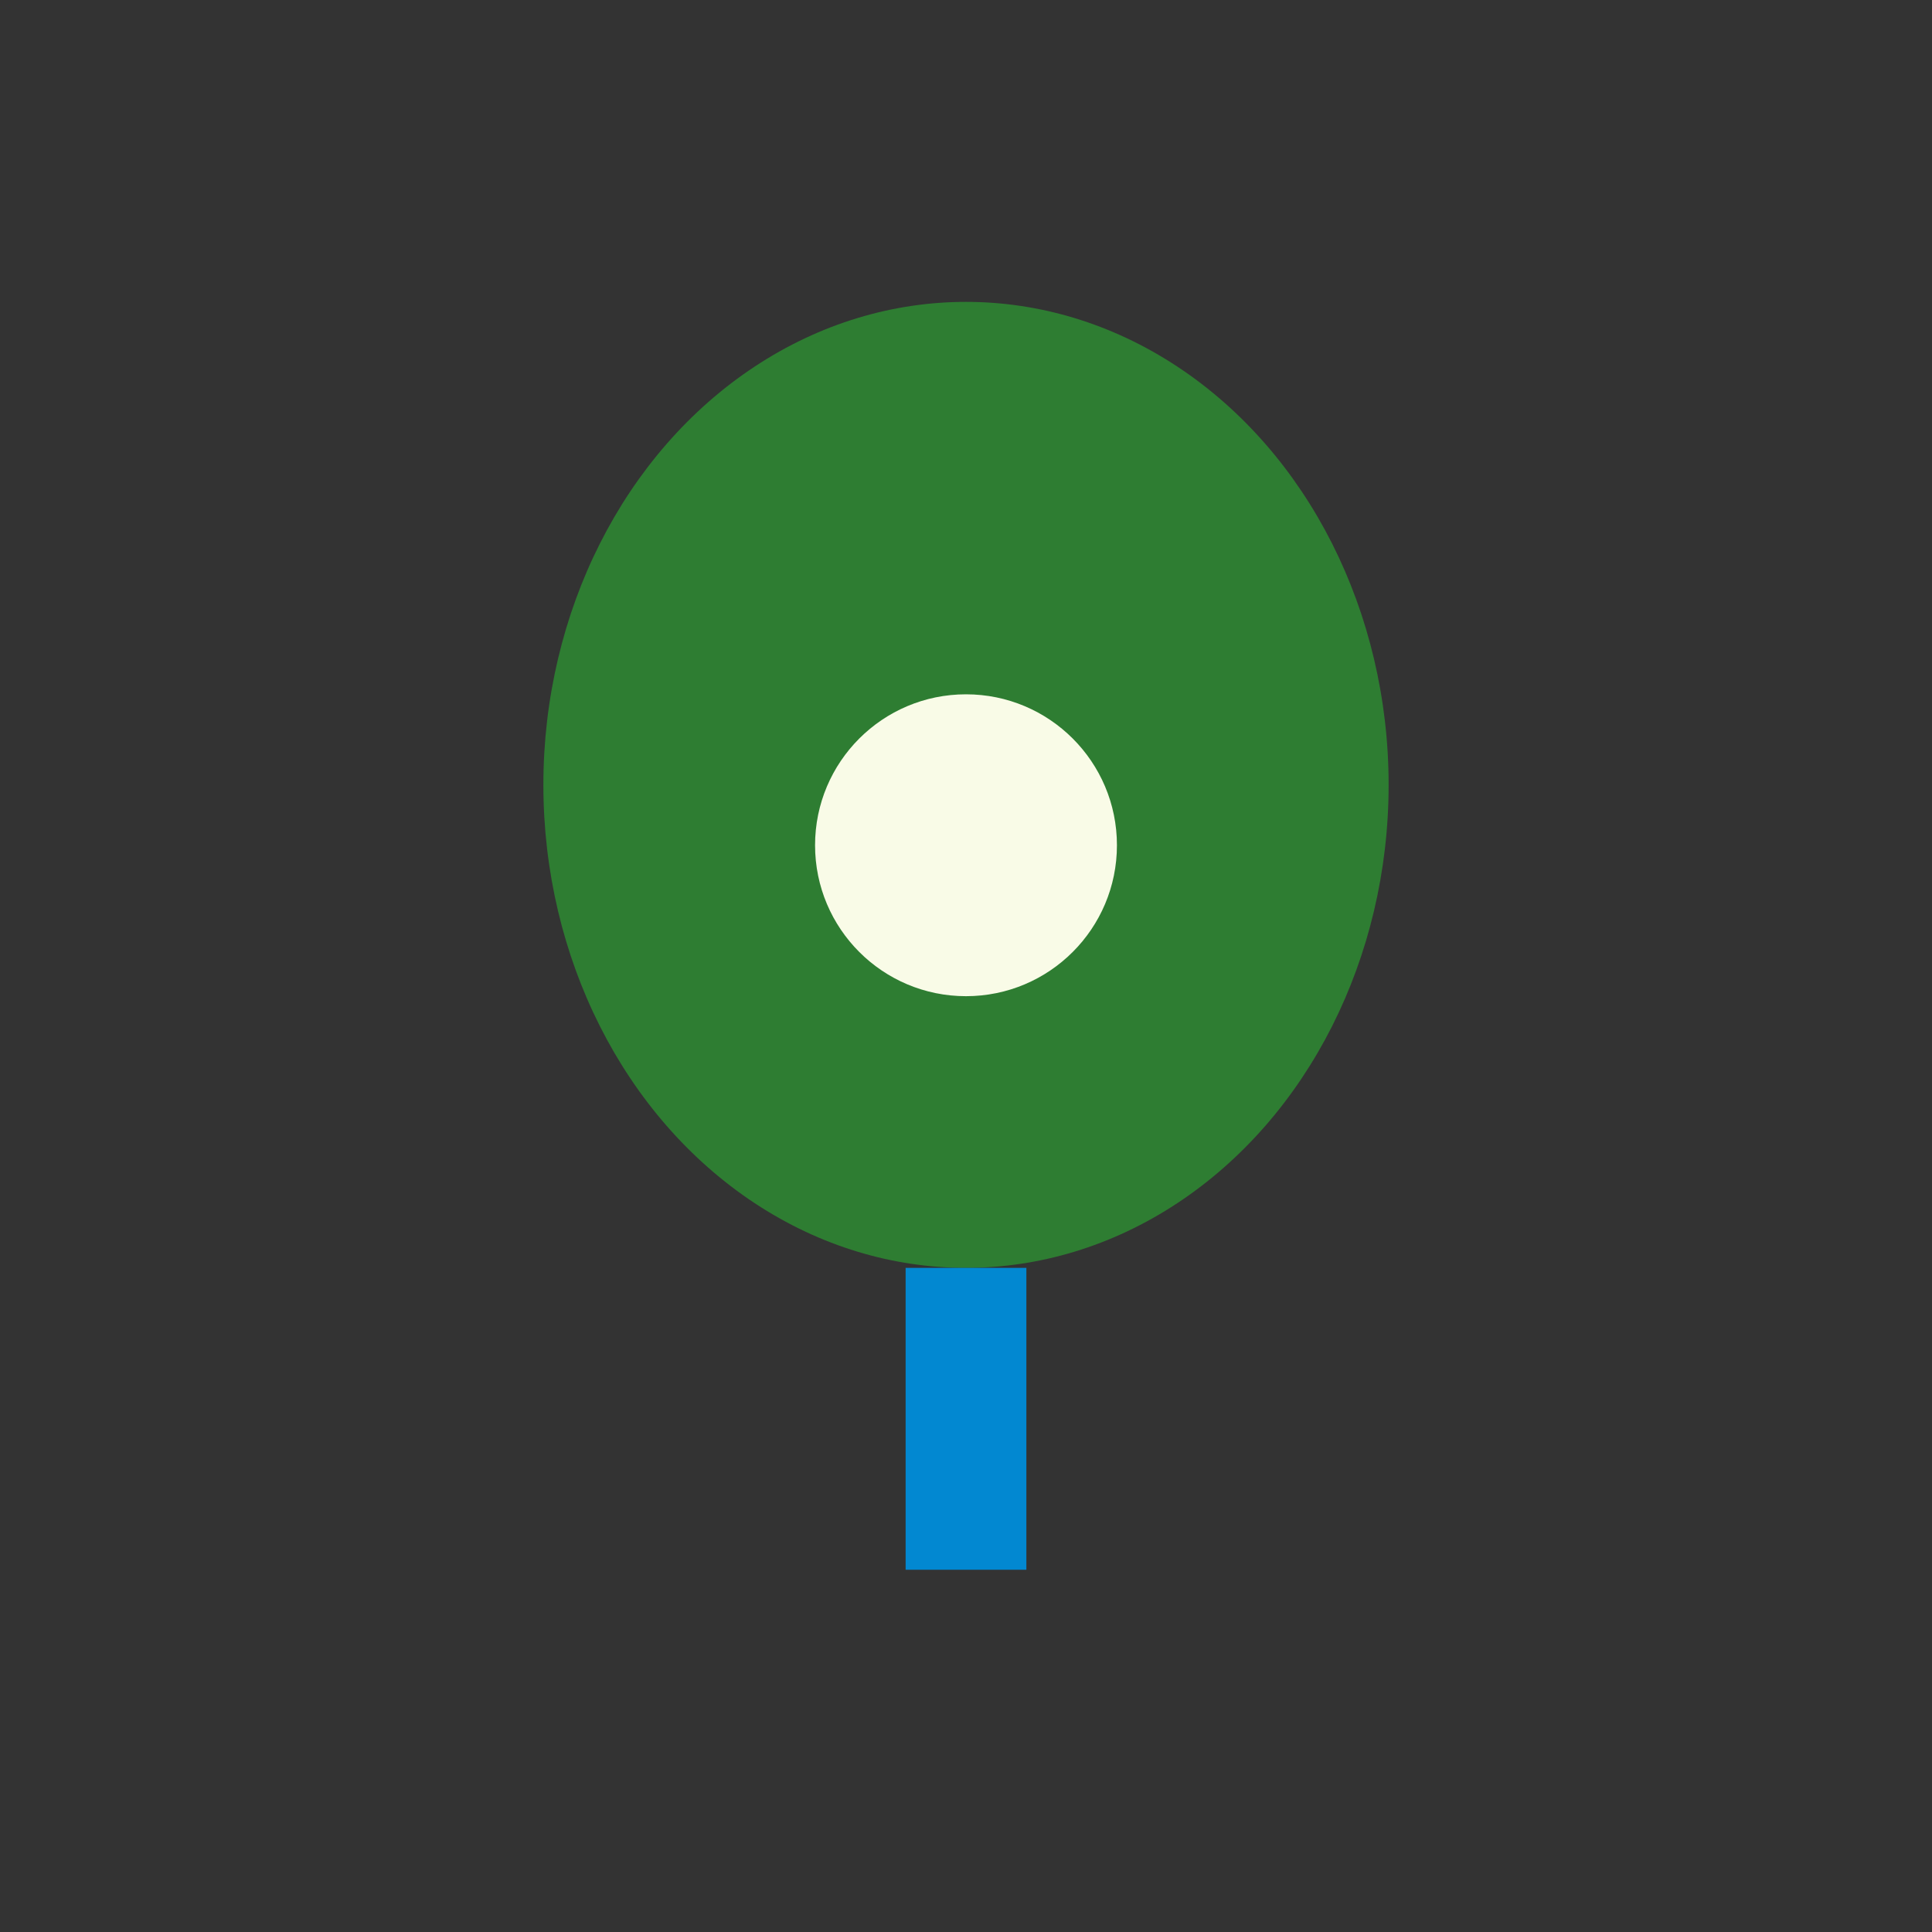 <?xml version="1.0" encoding="UTF-8"?>
<svg xmlns="http://www.w3.org/2000/svg" width="32" height="32" viewBox="0 0 32 32"><rect x="0" y="0" width="32" height="32" fill="#333333" stroke="none"/><ellipse cx="16" cy="13" rx="7" ry="8" fill="#2E7D32"/><circle cx="16" cy="14" r="2.5" fill="#F9FBE7"/><path d="M16 21v5" stroke="#0288D1" stroke-width="2"/></svg>